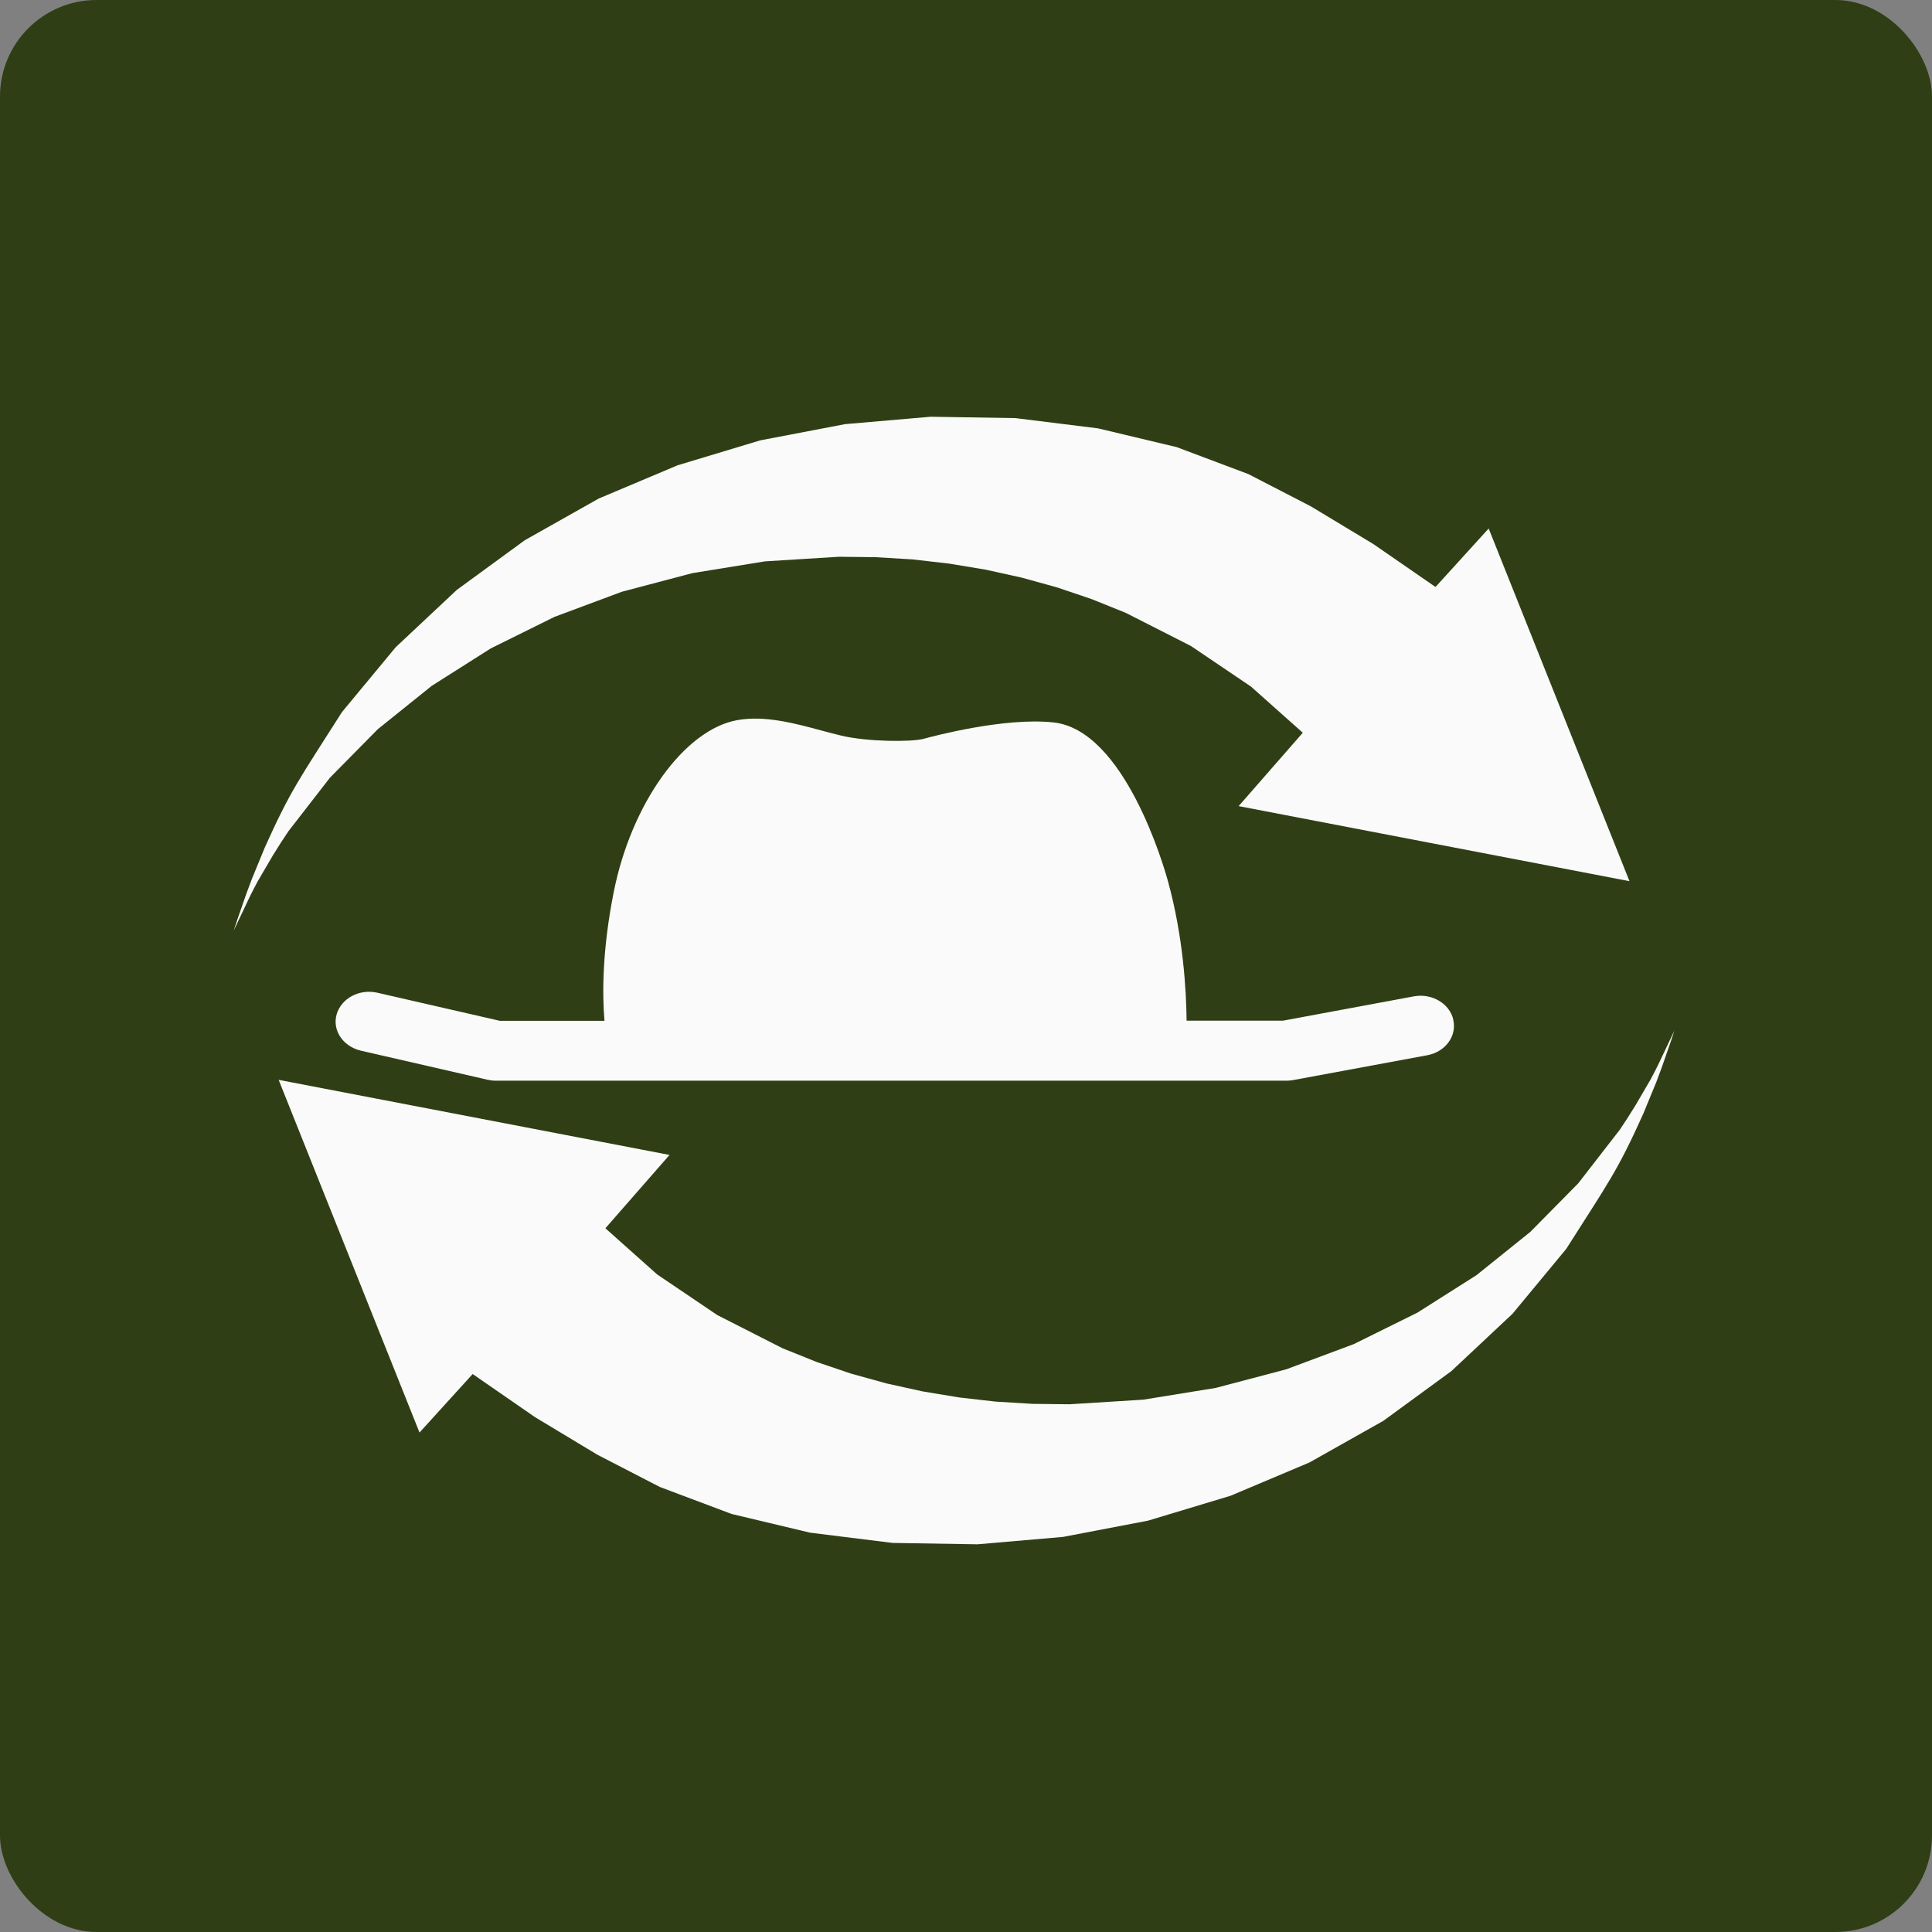 <svg width="60" height="60" viewBox="0 0 60 60" fill="none" xmlns="http://www.w3.org/2000/svg">
<rect x="0" y="0" width="60" height="60" fill="#808080" stroke="none"/>
<rect width="60" height="60" rx="3" fill="#2F3E14"/>
<path d="M38.464 25.038L40.459 22.756L38.851 21.323L36.987 20.063L34.962 19.033L33.906 18.607L32.826 18.242L31.727 17.938L30.608 17.691L29.48 17.504L28.342 17.373L27.194 17.304L26.046 17.291L23.755 17.434L21.503 17.799L19.314 18.377L17.217 19.159L15.241 20.137L13.406 21.301L11.735 22.644L10.248 24.151L8.96 25.811C8.732 26.154 8.713 26.18 8.471 26.571L8.006 27.366C7.773 27.801 7.802 27.753 7.26 28.896L7.361 28.587C7.691 27.636 7.647 27.757 7.822 27.297L8.224 26.319C9.032 24.52 9.304 24.186 10.621 22.113L12.287 20.102L14.185 18.321L16.297 16.778L18.593 15.483L21.043 14.45L23.61 13.676L26.245 13.172L28.904 12.942L31.538 12.985L34.1 13.303L36.541 13.885L38.769 14.723L40.706 15.723L42.643 16.891L44.581 18.229L46.232 16.413L50.605 27.366L38.459 25.033L38.464 25.038Z" fill="#FAFAFA"/>
<path d="M20.796 35.864L18.801 38.145L20.409 39.579L22.273 40.839L24.297 41.869L25.353 42.294L26.433 42.66L27.533 42.964L28.651 43.211L29.78 43.398L30.918 43.528L32.066 43.598L33.214 43.611L35.504 43.468L37.756 43.103L39.946 42.525L42.042 41.743L44.019 40.765L45.854 39.601L47.525 38.258L49.012 36.751L50.3 35.091C50.528 34.748 50.547 34.722 50.789 34.331L51.254 33.536C51.486 33.101 51.458 33.149 52 32.006L51.898 32.315C51.569 33.266 51.612 33.145 51.438 33.605L51.036 34.583C50.227 36.381 49.956 36.716 48.639 38.788L46.973 40.8L45.074 42.581L42.963 44.124L40.667 45.418L38.217 46.452L35.65 47.226L33.015 47.73L30.356 47.96L27.721 47.917L25.16 47.599L22.719 47.017L20.491 46.179L18.554 45.179L16.616 44.011L14.679 42.672L13.028 44.489L8.654 33.536L20.801 35.869L20.796 35.864Z" fill="#FAFAFA"/>
<path d="M45.133 31.663C45.016 31.163 44.469 30.842 43.912 30.942L39.844 31.698H36.851C36.841 30.742 36.744 29.091 36.279 27.392C36.149 26.91 34.923 22.67 32.715 22.435C31.184 22.27 28.942 22.874 28.69 22.943C28.317 23.047 26.947 23.039 26.138 22.848C25.939 22.8 25.736 22.748 25.528 22.691C24.69 22.465 23.745 22.209 22.893 22.365C21.251 22.661 19.6 24.959 19.057 27.718C18.699 29.521 18.704 30.868 18.772 31.702H15.522L11.715 30.829C11.163 30.703 10.601 31.003 10.456 31.498C10.311 31.993 10.65 32.497 11.202 32.628L15.134 33.531C15.217 33.549 15.304 33.562 15.391 33.562H39.946C40.018 33.562 40.086 33.557 40.154 33.544L44.329 32.771C44.886 32.667 45.249 32.176 45.133 31.676V31.663Z" fill="#FAFAFA"/>
</svg>
